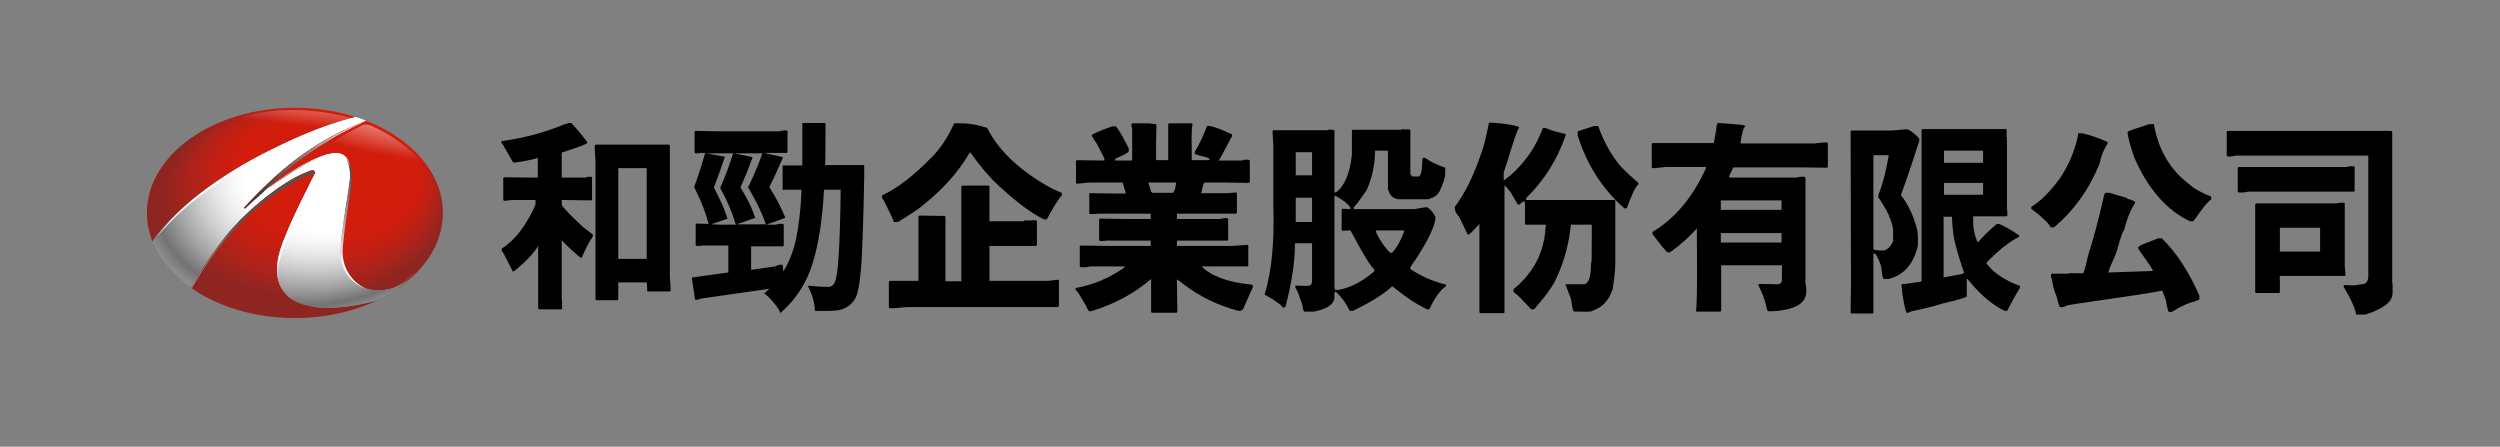 <?xml version="1.0" encoding="utf-8"?>
<!-- Generator: Adobe Illustrator 25.0.0, SVG Export Plug-In . SVG Version: 6.00 Build 0)  -->
<svg version="1.1" id="圖層_1" xmlns="http://www.w3.org/2000/svg" xmlns:xlink="http://www.w3.org/1999/xlink" x="0px" y="0px"
	 viewBox="0 0 658.7 117.7" style="enable-background:new 0 0 658.7 117.7;" xml:space="preserve">
<rect x="0" y="0" width="658.7" height="117.7" fill="#808080" stroke="none"/>
<style type="text/css">
	.st0{clip-path:url(#XMLID_6_);fill:url(#XMLID_7_);}
	.st1{clip-path:url(#XMLID_6_);}
	.st2{clip-path:url(#XMLID_9_);fill:url(#XMLID_10_);}
	.st3{clip-path:url(#XMLID_6_);fill:url(#XMLID_11_);}
	.st4{clip-path:url(#XMLID_6_);fill:url(#XMLID_12_);}
	.st5{clip-path:url(#XMLID_6_);fill:url(#XMLID_13_);}
	.st6{clip-path:url(#XMLID_6_);fill:url(#XMLID_14_);}
	.st7{opacity:0.6;clip-path:url(#XMLID_6_);fill:url(#XMLID_15_);}
	.st8{clip-path:url(#XMLID_6_);fill:url(#XMLID_16_);}
	.st9{clip-path:url(#XMLID_6_);fill:#FFFFFF;}
</style>
<g id="XMLID_24_">
	<g id="XMLID_339_">
		<g id="XMLID_340_">
			<defs>
				<path id="XMLID_341_" d="M116.7,56.1c0,15.3-17.5,27.7-39,27.7c-21.6,0-39-12.4-39-27.7c0-15.3,17.5-27.7,39-27.7
					C99.2,28.4,116.7,40.8,116.7,56.1z"/>
			</defs>
			<clipPath id="XMLID_6_">
				<use xlink:href="#XMLID_341_"  style="overflow:visible;"/>
			</clipPath>
			
				<radialGradient id="XMLID_7_" cx="98.608" cy="1970.189" r="41.544" fx="116.876" fy="1941.988" gradientTransform="matrix(0.994 0 0 0.706 -19.017 -1337.293)" gradientUnits="userSpaceOnUse">
				<stop  offset="0.549" style="stop-color:#D21D0C"/>
				<stop  offset="0.616" style="stop-color:#CE1D0F"/>
				<stop  offset="0.708" style="stop-color:#C02014"/>
				<stop  offset="0.813" style="stop-color:#A8231B"/>
				<stop  offset="0.906" style="stop-color:#8F2520"/>
			</radialGradient>
			<path id="XMLID_355_" class="st0" d="M116.7,56.1c0,15.3-17.5,27.7-39,27.7c-21.6,0-39-12.4-39-27.7c0-15.3,17.5-27.7,39-27.7
				C99.2,28.4,116.7,40.8,116.7,56.1z"/>
			<g id="XMLID_352_" class="st1">
				<defs>
					<path id="XMLID_353_" d="M100,76.5c-4.9,0.2-9.1-3.1-10.1-7.9c-0.3-1.4-0.2-2.8-0.1-4.3c0.4-4.8,1.3-9.6,2-14.4
						c0.3-1.9,0.6-3.9,0.4-5.8c-0.1-1.1-0.4-1.9-1.1-2.7c-0.8-0.9-1.9-1.1-3.1-1c-1.5,0.1-2.9,0.6-4.3,1.2
						c-3.8,1.6-7.3,3.8-10.7,6.2c-2.9,2.1-5.7,4.3-8.3,6.8c-0.1,0.1-0.2,0.2-0.4,0.3c0,0-0.1-0.1-0.1-0.1c0.1-0.1,0.1-0.2,0.2-0.3
						c4.7-5.1,10.2-10.4,16.2-14.5c4.2-2.9,8.6-5.3,13.2-7.2c0.7-0.3,2.2-0.9,2.6-1c-0.9-0.4-1.7-0.6-2.7-1
						c-0.3,0.1-0.6,0.2-0.9,0.3c-8.2,2.4-16,5.6-23.6,9.5c-6.7,3.5-13.1,7.5-18.9,12.3c-3.7,3.1-7.2,6.5-10,10.5
						c-0.1,0.1-0.4,0.5-0.5,0.7c1.9,4.7,5.6,8.6,10.4,11.9c0.6-1,1.2-2.2,1.8-3.2c2.4-3.9,5-7.6,7.9-11.2c2.2-2.7,4.7-5.1,7.3-7.4
						c3.2-2.8,6.6-5.3,10.3-7.4c1.3-0.7,2.6-1.3,3.9-1.8c2.2-0.8,1.5,0.9,1.3,1.3c-0.6,1.3-1.3,2.5-1.9,3.8c-2,4-4,8.1-5.7,12.3
						c-0.9,2.2-1.7,4.4-2,6.8c-0.3,2.6-0.1,5.2,1.5,7.4c1.2,1.7,2.8,2.7,4.7,3.4c3.5,1.2,7.1,1.3,10.7,0.9c2.1-0.2,4-0.5,6.2-1
						c0.9-0.2,1.5-0.3,2.8-0.7c0.2-0.2,3.7-0.5,10.5-7.5c-0.3,0.3-0.6,0.5-0.9,0.8C106.3,75,103.4,76.4,100,76.5z"/>
				</defs>
				<radialGradient id="XMLID_8_" cx="75.991" cy="53.671" r="31.538" fx="89.859" fy="32.263" gradientUnits="userSpaceOnUse">
					<stop  offset="0.549" style="stop-color:#FFFFFF"/>
					<stop  offset="0.603" style="stop-color:#F9F9F9"/>
					<stop  offset="0.677" style="stop-color:#E8E8E8"/>
					<stop  offset="0.762" style="stop-color:#CBCBCB"/>
					<stop  offset="0.855" style="stop-color:#A3A3A3"/>
					<stop  offset="0.95" style="stop-color:#737373"/>
					<stop  offset="1" style="stop-color:#8C8C8C"/>
				</radialGradient>
				<use xlink:href="#XMLID_353_"  style="overflow:visible;fill:url(#XMLID_8_);"/>
				<clipPath id="XMLID_9_">
					<use xlink:href="#XMLID_353_"  style="overflow:visible;"/>
				</clipPath>
				
					<radialGradient id="XMLID_10_" cx="98.625" cy="1970.127" r="41.542" fx="116.892" fy="1941.928" gradientTransform="matrix(0.994 0 0 0.706 -19.017 -1337.293)" gradientUnits="userSpaceOnUse">
					<stop  offset="0.549" style="stop-color:#FFFFFF"/>
					<stop  offset="0.603" style="stop-color:#F9F9F9"/>
					<stop  offset="0.677" style="stop-color:#E8E8E8"/>
					<stop  offset="0.762" style="stop-color:#CBCBCB"/>
					<stop  offset="0.855" style="stop-color:#A3A3A3"/>
					<stop  offset="0.95" style="stop-color:#737373"/>
					<stop  offset="1" style="stop-color:#8C8C8C"/>
				</radialGradient>
				<path id="XMLID_354_" class="st2" d="M116.7,56.1c0,15.3-17.5,27.7-39,27.7c-21.6,0-39-12.4-39-27.7c0-15.3,17.5-27.7,39-27.7
					C99.5,28.4,116.7,40.5,116.7,56.1z"/>
			</g>
			<linearGradient id="XMLID_11_" gradientUnits="userSpaceOnUse" x1="60.648" y1="50.552" x2="103.909" y2="35.039">
				<stop  offset="3.648600e-02" style="stop-color:#333333"/>
				<stop  offset="0.121" style="stop-color:#3A3A3A"/>
				<stop  offset="0.242" style="stop-color:#4D4D4D"/>
				<stop  offset="0.385" style="stop-color:#6C6C6C"/>
				<stop  offset="0.545" style="stop-color:#979797"/>
				<stop  offset="0.717" style="stop-color:#CECECE"/>
				<stop  offset="0.853" style="stop-color:#FFFFFF"/>
			</linearGradient>
			<path id="XMLID_351_" class="st3" d="M94,32.8c-4.6,2-9.1,4.4-13.2,7.2c-6,4.1-11.5,9.4-16.2,14.5c-0.1,0.1-0.2,0.2-0.2,0.4
				c-0.1,0.1,0,0.2,0.1,0.1c0.1-0.1,0.3-0.2,0.4-0.3c1.3-1.3,2.7-2.5,4.1-3.7c11.4-12.2,26.1-18.5,27.6-19.2c0,0,0,0,0,0
				c0,0-0.1,0-0.1,0.1C95.8,32.1,94.6,32.5,94,32.8z"/>
			<path id="XMLID_350_" class="st1" d="M96.7,31.8c0,0-0.1,0-0.1,0C96.6,31.8,96.6,31.8,96.7,31.8C96.6,31.8,96.7,31.8,96.7,31.8z"
				/>
			<path id="XMLID_349_" class="st1" d="M96.6,31.8C96.6,31.8,96.6,31.8,96.6,31.8C96.6,31.8,96.5,31.9,96.6,31.8
				C96.5,31.9,96.6,31.8,96.6,31.8z"/>
			<linearGradient id="XMLID_12_" gradientUnits="userSpaceOnUse" x1="100.163" y1="36.377" x2="89.299" y2="74.73">
				<stop  offset="3.648600e-02" style="stop-color:#333333"/>
				<stop  offset="0.121" style="stop-color:#3A3A3A"/>
				<stop  offset="0.242" style="stop-color:#4D4D4D"/>
				<stop  offset="0.385" style="stop-color:#6C6C6C"/>
				<stop  offset="0.545" style="stop-color:#979797"/>
				<stop  offset="0.717" style="stop-color:#CECECE"/>
				<stop  offset="0.853" style="stop-color:#FFFFFF"/>
			</linearGradient>
			<path id="XMLID_348_" class="st4" d="M91.8,50c-0.7,4.8-1.6,9.5-2,14.4c-0.1,1.4-0.2,2.8,0.1,4.3c0.7,3.5,3.2,6.2,6.3,7.3
				c-3.5-1.8-6.3-5.5-5.9-10.7c0.4-4.7,1.2-9.4,1.9-14.1c0.3-1.9,0.6-4.2,0.4-6.1c-0.1-1-0.7-2.6-1.4-3.3c0,0,0-0.1-0.1-0.1
				c0.5,0.6,0.8,1.6,0.9,2.5C92.5,46.2,92.1,48.1,91.8,50z"/>
			<linearGradient id="XMLID_13_" gradientUnits="userSpaceOnUse" x1="68.485" y1="57.36" x2="49.692" y2="95.608">
				<stop  offset="3.648600e-02" style="stop-color:#525252"/>
				<stop  offset="0.13" style="stop-color:#595959"/>
				<stop  offset="0.265" style="stop-color:#6C6C6C"/>
				<stop  offset="0.425" style="stop-color:#8B8B8B"/>
				<stop  offset="0.604" style="stop-color:#B6B6B6"/>
				<stop  offset="0.796" style="stop-color:#EDEDED"/>
				<stop  offset="0.853" style="stop-color:#FFFFFF"/>
			</linearGradient>
			<path id="XMLID_347_" class="st5" d="M81.5,45.2c-1.3,0.5-2.7,1.1-3.9,1.8c-3.7,2-7.1,4.6-10.3,7.3c-2.6,2.3-5.1,4.7-7.3,7.4
				c-2.9,3.6-5.4,7.2-7.9,11.2c-0.6,0.9-1.8,3.2-1.8,3.2l-0.2,0.6c0,0,1.2-2.1,1.8-3.1C61.5,57.9,72.5,50.5,79.3,47
				c2-1,3.1-1.3,3.7-1.1C83.2,45.4,83.1,44.7,81.5,45.2z"/>
			
				<radialGradient id="XMLID_14_" cx="804.01" cy="-1087.097" r="29.658" fx="805.675" fy="-1086.863" gradientTransform="matrix(0.101 -0.648 4.356 0.401 4749.721 972.084)" gradientUnits="userSpaceOnUse">
				<stop  offset="0.281" style="stop-color:#FFFFFF"/>
				<stop  offset="1" style="stop-color:#FFFFFF;stop-opacity:0"/>
			</radialGradient>
			<path id="XMLID_346_" class="st6" d="M93.2,31.3c-4-1.1-9.7-2.4-16.9-2.3c-6,0.1-9.3,1-13.1,1.9c-3.2,0.8-8.6,3.2-11.5,5.2
				c-2.5,1.6,4.9,10.1,20.4,3.1c6.8-3.1,12.9-4.9,15-5.6C91.7,32.3,94.2,31.6,93.2,31.3z"/>
			
				<radialGradient id="XMLID_15_" cx="759.477" cy="-946.644" r="23.607" fx="756.113" fy="-946.903" gradientTransform="matrix(0.141 -0.642 2.584 0.34 2456.539 837.209)" gradientUnits="userSpaceOnUse">
				<stop  offset="0.281" style="stop-color:#FFFFFF"/>
				<stop  offset="1" style="stop-color:#FFFFFF;stop-opacity:0"/>
			</radialGradient>
			<path id="XMLID_345_" class="st7" d="M105.9,37.9c-3.6-2.7-5.3-3.4-7.3-4.4c-0.9-0.5-2.2-1-3.2-0.5c-2.2,1.1-4.7,2.5-8.1,4.6
				c-6.8,4.3-5.5,4.1-0.2,3c1.4-0.3,2.7-0.1,3.5,0.4c2.6,1.8,3.8,3,2.8,9.5c-0.9,5.8,22.6,7.9,20.4-2.7
				C113.3,45.4,110.2,41.1,105.9,37.9z"/>
			<linearGradient id="XMLID_16_" gradientUnits="userSpaceOnUse" x1="59.761" y1="48.675" x2="90.33" y2="42.779">
				<stop  offset="3.648600e-02" style="stop-color:#333333"/>
				<stop  offset="0.121" style="stop-color:#3A3A3A"/>
				<stop  offset="0.242" style="stop-color:#4D4D4D"/>
				<stop  offset="0.385" style="stop-color:#6C6C6C"/>
				<stop  offset="0.545" style="stop-color:#979797"/>
				<stop  offset="0.717" style="stop-color:#CECECE"/>
				<stop  offset="0.853" style="stop-color:#FFFFFF"/>
			</linearGradient>
			<path id="XMLID_344_" class="st8" d="M72.4,48.4c0,0,6.9-4.7,10.9-6.4c1.4-0.6,3.2-1.3,4.8-1.4c1.2-0.1,2.2,0.1,3,1
				c0.6,0.6,0.5,0.3,0-0.2c-0.8-0.9-1.9-1.1-3.1-1c-1.5,0.1-3,0.7-4.4,1.2c-3.9,1.6-7.7,4.1-10.9,6.4c-1,0.7-1.5,1.1-1.5,1.1
				C71.2,49.3,71.6,49,72.4,48.4z"/>
			<path id="XMLID_343_" class="st9" d="M82.9,47.6c0.3-0.6,0.5-1.7,0.1-2.3c0.3,0.6-0.2,1.2-2.1,5.1c-2,4.1-3.7,7.5-5.7,12.2
				c-1,2.4-1.7,4.6-2,6.9c-0.1,0.9-0.2,1.8-0.1,2.7c0-0.3,0.1-1,0.1-1.4C74,65.5,78.3,56.6,82.9,47.6z"/>
			<path id="XMLID_342_" class="st9" d="M68.7,41.3c8.2-4.7,15.1-7,25.4-10.4c-0.3-0.1,0,0.1-0.3,0c-0.3,0.1-9.2,1.5-24.8,9.9
				c-18.6,10-24.4,17.4-27.8,21.7C45.1,58.3,49.5,52.3,68.7,41.3z"/>
		</g>
	</g>
	<g id="XMLID_25_">
		<path id="XMLID_335_" d="M170.4,68.2h-7.5V44.3h7.5V68.2z M148.6,32.8c-5.3,2.2-10.8,3.6-16.5,4.4v0.4l0.4,0.5l2.7,4.7h0.7
			c2.2-0.3,4.2-0.7,5.8-1.2v5.2h-1l-7.9-0.1l-0.2,0.2v5.8l0.2,0.2h0.3l1.8-0.2h6.2v1.2c-2.4,5.5-5.4,9.4-8.9,11.6v0.6l0.5,0.7
			l2.4,4.7h0.2l0.2-0.1c2.9-2.3,5-4.5,6.3-6.6v16.5l0.2,0.2h5.9l0.2-0.2v-1.2c0-1.2,0-1.5-0.1-1.1V63.3c2.1,2.2,3.8,3.7,5,4.6h0.2
			l0.1-0.1c1-2.2,1.9-4.1,2.9-5.5v-0.5l-2.6-2c-3.4-3.2-5.3-5.1-5.6-5.9v-1.2h1.2l6.7,0.1l0.1-0.2v-5.8l-0.1-0.2
			c-0.7-0.1-1.2,0-1.7,0.2h-6.2v-6.6c4.3-1.4,6.5-2.2,6.7-2.5v-0.2l-0.3-0.5c-1.7-2.2-3-3.7-3.9-4.6h-0.6L148.6,32.8z M156.7,38.3
			v1.1l0.2,2.8v36.7l0.2,0.2h5.6l0.2-0.2v-4.5h7.5l0.1,1c0,1.1,0,1.5,0.2,1.4h5.8l0.2-0.2v-0.8l-0.2-2.8V38.3l-0.2-0.2h-19.3
			L156.7,38.3z"/>
		<path id="XMLID_332_" d="M251.4,32.5h2.3c1.8,0,3.9,0.4,6.4,1.2c3.1,6.2,8.9,11.5,17.1,16l2.5,1.1l0.1,0.2v0.5
			c-0.8,0.7-2.1,2.8-4,6.3h-0.7c-3.2-1.5-7.1-4.4-11.9-8.8c-2.4-2.2-4.9-5.1-7.5-8.8h-0.2c-2.9,5-6.9,9.5-12,13.6
			c-1.3,1.2-3.7,2.7-6.9,4.7h-1.1c-0.2-0.8-1.2-2.8-2.8-6l-0.3-0.3v-0.7c4.2-2,8.4-5.3,12.8-9.8C247.8,39.2,249.8,36.1,251.4,32.5z
			 M253.6,48.9h6.9l0.2,0.2v9.2h9.1c-0.2-0.2,0.2-0.3,1.1-0.2L273,58l0.2,0.3v6.3l-0.2,0.2h-12.3v9.2h15.5l2.6-0.3l0.2,0.2v6.8
			l-0.2,0.2h-39.7l-3.5,0.3h-1.2l-0.2-0.2v-6.8l0.2-0.2h7.6V57l0.2-0.2l6.7,0.1l0.2,0.2v17h4.2v-25L253.6,48.9z"/>
		<path id="XMLID_329_" d="M309.1,50.8h-5.5l-0.3-0.3l-0.7-2.2v-0.2h7.3C309.7,49.7,309.4,50.6,309.1,50.8z M298.1,32.8v0.5l0.2,0.4
			v8.6h-4.5v-0.3l0.3-0.3c1.9-0.8,3-1.4,3.3-1.8v-0.8c-1.6-3.2-2.7-5.1-3.4-5.8h-1c-3.6,1.3-5.4,2.1-5.3,2.3v0.3l1.3,2
			c1.4,2.6,2.1,4,2,4.1v0.3h-0.4l-6.9-0.1l-0.2,0.2v5.8l0.2,0.2h0.3l2.8-0.3h9l0.8,2.7v0.2h-1.5l-8-0.1L287,51v5.2l0.2,0.2h0.7
			c1,0,1.4,0,1-0.1h14.3v1.4h-6.7l-6.7-0.1l-0.2,0.2v5.5l0.2,0.2h0.2c1,0,1.4,0,1.1-0.1h12.1v1.4h-10.9l-7.6-0.1l-0.2,0.2v5.3
			l0.2,0.2c0.9,0.1,1.8,0,2.6-0.2h9v0.2l-0.5,0.4c-3.8,2.6-8,4.3-12.4,5.1v0.4l0.8,1l1.9,3.2c0.5,1.1,0.8,1.6,1,1.5h0.4l0.3-0.1
			c5.9-1.8,11.1-4.6,15.5-8.4v8.7l0.2,0.2h6.5l0.2-0.2l-0.1-8.6l1.5,1.1c4.4,3.4,9.3,5.8,14.7,7.2h0.6l0.6-0.4l2.6-5.8v-0.5
			l-0.3-0.2c-6.2-0.6-10.6-2.2-13.2-4.8h12.1l0.2-0.2v-5.3l-0.2-0.2l-3.9,0.3h-14.7v-1.4h13.3l0.2-0.2v-5.5l-0.2-0.2
			c-0.6-0.1-1.3,0-1.9,0.2h-11.4v-1.4h15.6l0.2-0.2v-5.2l-0.2-0.2h-0.1l-2,0.2h-7.1v-0.2l0.1-0.2c0.3-1.4,0.5-2.2,0.8-2.4h5.7
			l5.9,0.1l0.3-0.2v-5.7l-0.3-0.2c-0.7-0.1-1.3,0-1.7,0.2h-6.2l0.3-0.4l3.2-6v-0.5c-3-1.4-4.9-2.1-5.9-2.2h-0.7l-0.2,0.6
			c-0.9,2.3-1.9,4.4-3,6.2v0.6l1.3,0.4c1.8,0.4,2.7,0.7,2.6,0.9V42l-0.2,0.2H314v-2.1c-0.1-4.9,0-7.4,0.3-7.4l-0.3-0.2h-6l-0.2,0.2
			v9.5h-3.2v-4l0.1-5.3c0.3-0.1-0.3-0.2-1.9-0.4h-4.5L298.1,32.8z"/>
		<path id="XMLID_323_" d="M345.7,46.2h-4.3v-6.1h4.3V46.2z M356.4,34.2l-0.2,0.2v6.3c-0.5,4.9-1.9,8.3-4.2,10h-0.4V34.4l-0.2-0.2
			h-0.3c-1.1-0.1-1.5,0-1.1,0.1h-14.5l-0.2,0.2v0.4l0.2,3.5v15.7c0.3,9.5-0.4,17.3-2.3,23.5c2.8,1.6,4.4,2.7,4.8,3.4h0.4l0.3-0.2
			c1.6-6.1,2.5-11.6,2.5-16.7h4.5v10.2c-0.1,0.5-0.3,0.8-0.8,1h-2.5c-1-0.1-1.3,0-1.1,0.1v0.3l0.7,1.4c0.9,2.4,1.3,3.6,1.2,3.7
			c0.2,1,0.4,1.5,0.6,1.3h2.4c3.5-0.7,5.3-1.9,5.4-3.8c-0.1-1.2,0.1-1.6,0.4-1.4c1.6,1.5,2.8,3.2,3.6,5h0.9
			c5.1-2.5,8.5-4.7,10.2-6.4h0.3l0.2,0.2c2.8,2.3,5.7,4.3,8.8,5.8h0.6c1.4-3,2.8-5,4.4-6.1v-0.4c-3.4-0.8-6.5-2.2-9.4-4.1v-0.5
			c3.9-5.6,6.1-9.8,6.6-12.6v-0.7l-0.1-0.2c-0.7-1.2-1.4-2-2.2-2.3h-0.3l-2.9,0.5h-16v-0.5l0.9-1l2.5-3.5c1.5-3.5,2.2-6.9,2.2-10.4
			h3.4v10.1c0.4,1.6,1.3,2.5,2.7,2.7h8l0.2-0.1c1.3-0.4,2.2-1,2.7-2c1-2.1,1.5-3.7,1.5-4.8v-1.4c-2.3-0.8-4.1-1.7-5.3-2.6H375
			l-0.1,0.1c-0.1-0.4-0.1,0.1-0.2,1.6c-0.1,2.5-0.5,3.5-1.4,3.2h-1.1c-0.2-0.1-0.4-0.3-0.6-0.6V34.3l-0.2-0.2h-1
			c-1.1-0.1-1.5,0-1.1,0.1H356.4z M355.8,54.7v0.4l-2.1-0.1l-0.2,0.2v5.4l0.2,0.2l2.1-0.1l0.3,0.5c2.9,5.5,4.9,8.8,6,9.8v0.5
			c-3.3,2.8-6.5,4.4-9.6,4.9H352c-0.3,0.1-0.4-0.3-0.4-1.1V51.6h0.3C353.7,52.6,355.1,53.6,355.8,54.7z M345.7,58.5h-4.3v-6.4h4.3
			V58.5z M370,61l-0.3,0.6c-0.8,2.1-1.7,3.7-2.9,5h-0.5l-0.8-0.8c-1.6-2-2.6-3.6-3-4.9v-0.2h7.4V61z"/>
		<path id="XMLID_320_" d="M392.6,32.3c2.4,0.1,4.9,0.4,7.3,1l0.3,0.2v0.3c-0.3,0.1-1.3,3-3.1,8.9l-0.9,2.7v2.2
			c4.8-3.6,8.2-8.2,10.3-13.8l0.1-0.1h0.6c1.2,0.6,3,1.1,5.3,1.6v0.4c-2.2,6.4-5.6,11.7-10.1,16.2l-0.3,0.3v0.5h23.3l0.2,0.2v16.5
			c0,1.3-0.2,3.6-0.7,6.8c-1,3-2.8,4.9-5.4,5.7c0,0.2-1.2,0.3-3.6,0.2h-0.9c-0.5,0.2-0.8-0.8-1-3.1l-1.4-3.7l-0.1-0.1V75l0.2-0.1
			l4.4,0c1.4,0.1,2.1-1.7,2.1-5.5c0.2,0,0.2-2.2,0.2-6.7v-3.5h-5.5c-0.5,4.9-1.7,9.5-3.7,13.8c-0.7,1.9-2.7,4.7-5.9,8.4l-0.1,0.1
			h-0.8c0-0.1-1.1-1.2-3.2-3.4l-1.4-1.2v-0.7c5.2-4.3,8-9.6,8.4-15.9l0.1-1.1h-5.3l-0.2-0.2v-5.7l-0.2-0.2h-0.3l-1,0.8h-0.4
			l-1.9-3.3c-1-1.2-1.5-1.8-1.6-1.7v33.4l-0.1,0.2H390l-0.2-0.2V59c-0.5,0.6-1.4,1.5-2.5,2.6l-0.3,0.2h-0.3l-2.2-4.6
			c-0.9-1-1.2-1.7-1.1-2l-0.1-0.2v-0.5c2.6-3.4,4.9-8,6.9-13.9c0.6-1.4,1.3-4.2,2.1-8.2L392.6,32.3z M420,33.2h1.1
			c1.3,3.8,3.2,7.3,5.8,10.5c1.1,1.2,2.7,2.7,4.8,4.5v0.4c-0.7,0.4-1.7,2.5-3.1,6.3H428c-5.8-5.1-9.9-11.5-12.3-19.2v-1.1L420,33.2z
			"/>
		<path id="XMLID_316_" d="M469.4,55.3h-16v-2.5h16V55.3z M452.6,32.4c-0.1,0-0.3,0.5-0.4,1.6c-0.4,2.5-0.6,3.7-0.7,3.7h-16.1
			l-0.2,0.2v6.2l0.2,0.2h0.6l2.8-0.3h10.7v0.3c-3.5,7.7-8.2,13.3-14.1,16.8v0.6l0.1,0.1c2.1,2.8,3.4,4.4,3.9,4.7h0.4l0.6-0.3
			c2.5-1.8,4.7-3.8,6.7-6v3.2c0.1,12.3,0,18.4-0.3,18.5l0.2,0.2h6.3l0.2-0.2V69.9h16v4.2c-0.3,0.5-0.5,0.8-0.9,0.8l-5.1-0.1
			l-0.2,0.2v0.2c0.9,1.7,1.5,3.3,1.9,4.8c0.3,1.4,0.5,2,0.7,2h1.4c5.6-0.4,8.5-2,8.6-5c0.1-0.8,0-1.6-0.2-2.4V46.8l-0.2-0.2
			c-0.7-0.1-1.5,0-2.2,0.2h-17.5l-0.2-0.2v-0.2l1.1-2.3h18.1l6.6,0.1l0.2-0.2v-6.3l-0.2-0.2h-0.4l-3,0.3h-19.4v-0.3
			c0.4-2.6,0.8-4,1.2-4.1v-0.2l-0.6-0.3l-6.4-0.5L452.6,32.4z M469.4,63.9h-16v-2.5h16V63.9z"/>
		<path id="XMLID_80_" d="M522.5,42.9h-10.3v-3.2h10.3V42.9z M506.3,34.1v40l-0.1,0.1l-4.1,0.6c-0.9,0-1.3,0.1-1.1,0.3
			c0.3,3.4,0.8,5.8,1.3,7.3h0.5l0.9-0.4c3.5-0.7,6.2-1.4,8-2c4.4-1,6.6-1.7,6.5-2v-4.5h0.2l0.4,0.5c3.2,3.9,6.4,6.5,9.4,7.9h0.6
			l0.1-0.1c1-2,2.1-4,3.3-5.9v-0.6l-1.1-0.4c-3.4-1.4-6-3.2-7.7-5.5v-0.2l0.1-0.1c3.1-3.2,5.9-5.4,8.5-6.7v-0.4
			c-2.1-1.4-3.8-2.4-5.3-3h-0.5l-0.2,0.1c-2,1.7-3.6,3.3-4.8,4.7l-0.3-0.3c-0.7-1.8-1-3.4-1-4.7v-1.8h8.8l0.2-0.2v-0.1
			c0-1.2,0-1.6-0.1-1.2V36.9l-0.1-0.1v-0.1l0.1-0.1v-0.5c-0.2,0-0.2-0.1-0.1-0.4c0.1-1.4,0-2-0.4-1.7h-21.7L506.3,34.1z M522.5,51.3
			h-10.3v-3.1h10.3V51.3z M515.2,64.4c0.9,3.3,1.7,5.8,2.3,7.5l-0.6,0.3l-4.8,0.9v-16h2.2C514.4,60,514.7,62.5,515.2,64.4z
			 M501.7,34.1l-3.2,0.3h-10.7l-0.2,0.2l0.1,39.7l-0.1,8.1l0.2,0.2h5.6l0.2-0.2V66.8h0.4l0.4,0.5c0.8,1.4,1.3,2.7,1.4,4
			c0.1,1.6,0.4,2.3,0.7,2.2h1.2l0.2-0.1c3.8-1,6.3-3.9,7.4-8.6c0.1-2.2,0-3.6-0.2-4.4c-0.9-3.5-2.3-6.5-4.2-8.9v-0.4L501,51
			c1.7-4.6,3.2-9.3,4.7-13.9v-0.4l-0.3-0.5c-0.7-0.8-1.6-1.5-2.7-2.1h-0.8L501.7,34.1z M497.6,41.2c-0.7,4.1-1.6,7.5-2.7,10.2V52
			c2.3,3.3,3.6,6.1,3.9,8.5v3c-0.7,1.6-1.6,2.4-2.6,2.5H495l-0.1-0.1c-0.5,0.1-1,0-1.3-0.3V40.9h4V41.2z"/>
		<path id="XMLID_76_" d="M566.3,32.7h1.2c1.2,6.8,4.3,12.1,9.4,15.9c1.2,1.1,3.1,2.2,5.7,3.2v0.8c-0.7,0.3-2,1.9-3.9,4.6l-0.8,1.1
			H577c-5.9-2.8-10.7-8.1-14.3-16c-0.7-1.5-1.4-3.7-2.1-6.9v-0.7C560.6,34.6,562.5,33.9,566.3,32.7z M547.6,35.1h0.9
			c2.3,0.5,4.6,1.3,6.8,2.3v0.5c-1,1.4-1.7,3.2-2.1,5.2c-2.7,6.7-6.7,12.3-12,16.8h-0.9c-0.5-1.1-2.2-2.7-5.1-4.9v-0.5
			c2.2-1.3,4.7-3.7,7.4-7.3c2.3-3.4,3.9-7,4.8-11l0.2-1.1L547.6,35.1z M554.7,50.8h1.1l4.7,1.4c-0.2,0.1,0.1,0.3,0.9,0.4l1.1,0.5
			v0.6c-1,1.2-2,3.6-2.9,7.1c-0.2-0.1-0.8,1.5-1.7,4.8c-0.4,1.4-1.1,3-2,4.9l-0.4,1.3l11.6-0.4l0.1-0.1c0.1-0.2-1.2-2.1-3.8-5.7
			v-0.4c-0.1-0.3,1.2-0.9,3.7-1.8l1.5-0.6h1c4,3.9,7.2,9,9.9,15.1v1l-1.4,0.6c-1.3,0.2-3.3,1.1-5.9,2.7h-0.7c-0.2,0-0.5-1-0.8-3
			l-0.9-2.4l-0.2-0.2c-2.3,0.5-9.7,1.6-22.2,3.4l-3,0.5c0.1,0.1-0.2,0.3-0.9,0.4h-0.7c-0.2,0-0.5-1-1-3c-0.5-1-0.9-2.5-1.2-4.5
			l-0.2-0.4v-0.7l0.2-0.2h4.7c-0.3-0.1,0.1-0.2,1-0.1h2.5c0.2,0.1,0.7-1.5,1.4-4.8c1.3-4,2.7-9.2,4.2-15.8L554.7,50.8z"/>
		<path id="XMLID_71_" d="M611.3,66.3h-10.6V60h10.6V66.3z M627.4,34.5h-40.5l-0.2,0.2V41l0.2,0.2c0.7,0.1,1.4,0,2.1-0.2h35v31.9
			c-0.1,1.1-0.4,1.7-1.1,1.9l-2.7,0.4l-2.5-0.1l-0.2,0.2v0.3l0.1,0.1c2,3.4,3,5.8,3.2,7.2h2.4c4.7-1.5,7.1-3.3,7.2-5.6v-1.5
			c0-1.2,0-1.5-0.1-1.1v-40l-0.2-0.2h-1.2C629.2,34.4,628.7,34.5,627.4,34.5z M618.1,44h-28.3l-0.2,0.2v6.3l0.2,0.2
			c0.8,0.1,1.7,0,2.5-0.2h22l5.9,0l0.2-0.2V44l-0.2-0.2h-1L618.1,44z M615.5,53.6h-21.1l-0.2,0.2V77l0.2,0.2h6.1l0.2-0.2v-3.1
			c-0.1-1,0-1.4,0.1-1.2h17l0.2-0.2v-0.1l-0.2-2.4V53.6l-0.2-0.2h-1L615.5,53.6z"/>
		<path id="XMLID_67_" d="M217.4,43.6c0.1-2.4,0.1-6,0.1-10.9v-0.3h-6.1v0.3c0,4.9,0,8.5,0,10.9h-5.2v6.4h5
			c-0.2,4.9-0.7,9.2-1.4,12.7c-0.7,3.3-1.8,6.2-3.3,8.7c0,0,0,0-0.1,0.1l-0.2-1.6l-0.2-0.2c-0.6,0-1.2,0.2-1.8,0.5l-6.3,0.9v-6.2
			h8.4l0.2-0.2v-5.5l-0.2-0.2c-0.6-0.1-1.2,0-1.9,0.2h-2.5l5-1.8l-0.1-0.3c-0.9-2.2-2.2-4.8-4.1-7.8c1.2-2.3,2.3-4.9,3.5-7.6
			l0.1-0.3l-5-1.1h6l0.2-0.2v-5.5l-0.2-0.2c-0.6-0.1-1.2,0-1.9,0.2h-15.7l-6.5-0.1l-0.2,0.2v5.5l0.2,0.2h0.2c1,0,1.3,0,1-0.1h1.4
			c-0.2,0.6-1.7,5.9-2.9,9l0,0.1l0.1,0.1c1.9,3.8,3.1,7,3.7,9.5l0,0l-3.2-0.1l-0.2,0.2v5.5l0.2,0.2h0.2c1,0,1.3,0,1-0.1h7.2v7.1
			l-3,0.4l-6.5,0.9l-0.1,0.2l0.8,5.5l0.2,0.2l0.2,0c1-0.2,1.3-0.2,1-0.3l18.2-2.6c-0.3,0.3-0.5,0.5-0.8,0.7
			c-0.1,0.1-0.2,0.2-0.3,0.3l-0.3,0.2l0.3,0.2c0.7,0.5,1.4,1.2,2.2,2.2c0.8,0.9,1.4,1.8,1.7,2.5l0.1,0.3l0.2-0.2
			c3.9-3.4,6.7-7.7,8.3-12.9c1.6-5.1,2.6-11.7,3-19.4h4.4c-0.1,8.4-0.3,14.5-0.6,18.2c-0.3,4.6-0.8,6.1-1.2,6.6
			c-0.3,0.5-0.8,0.8-1.5,0.8c-1.5,0-3.2-0.1-4.9-0.3l-0.5,0l0.2,0.4c1,1.9,1.6,3.9,1.7,6l0,0.2l0.2,0c3.1,0.1,5.1,0,6.2-0.2
			c1.8-0.4,3.1-1.3,4.1-2.8c0.8-1.2,1.3-4,1.7-8.5c0.3-4.4,0.6-12.4,0.8-23.8c0-0.5,0-1.4,0-2.8l0-0.3H217.4z M197.2,49.5
			c2.2,3.8,3.7,6.9,4.5,9.4l0.1,0.2h-7.7l4.9-1.7l-0.1-0.2c-0.7-2.3-2-4.9-3.8-7.8c0.7-1.6,1.8-4.1,3.1-7.7l0.1-0.3l-4.9-1h7.5
			l-0.1,0.2c-0.8,2.3-2,5.3-3.7,8.8l-0.1,0.1L197.2,49.5z M187.4,59.1l4.3-1.5l-0.1-0.2c-0.7-2.3-1.9-4.9-3.5-8
			c1.2-3.1,2.9-8.1,2.9-8.1l-4.9-0.9h7.1l-0.1,0.2c-0.8,2.6-1.9,5.6-3.3,8.8l-0.1,0.1l0.1,0.1c1.9,3.4,3.2,6.6,4,9.4l0.1,0.2h-4.1
			L187.4,59.1z"/>
	</g>
</g>
</svg>
